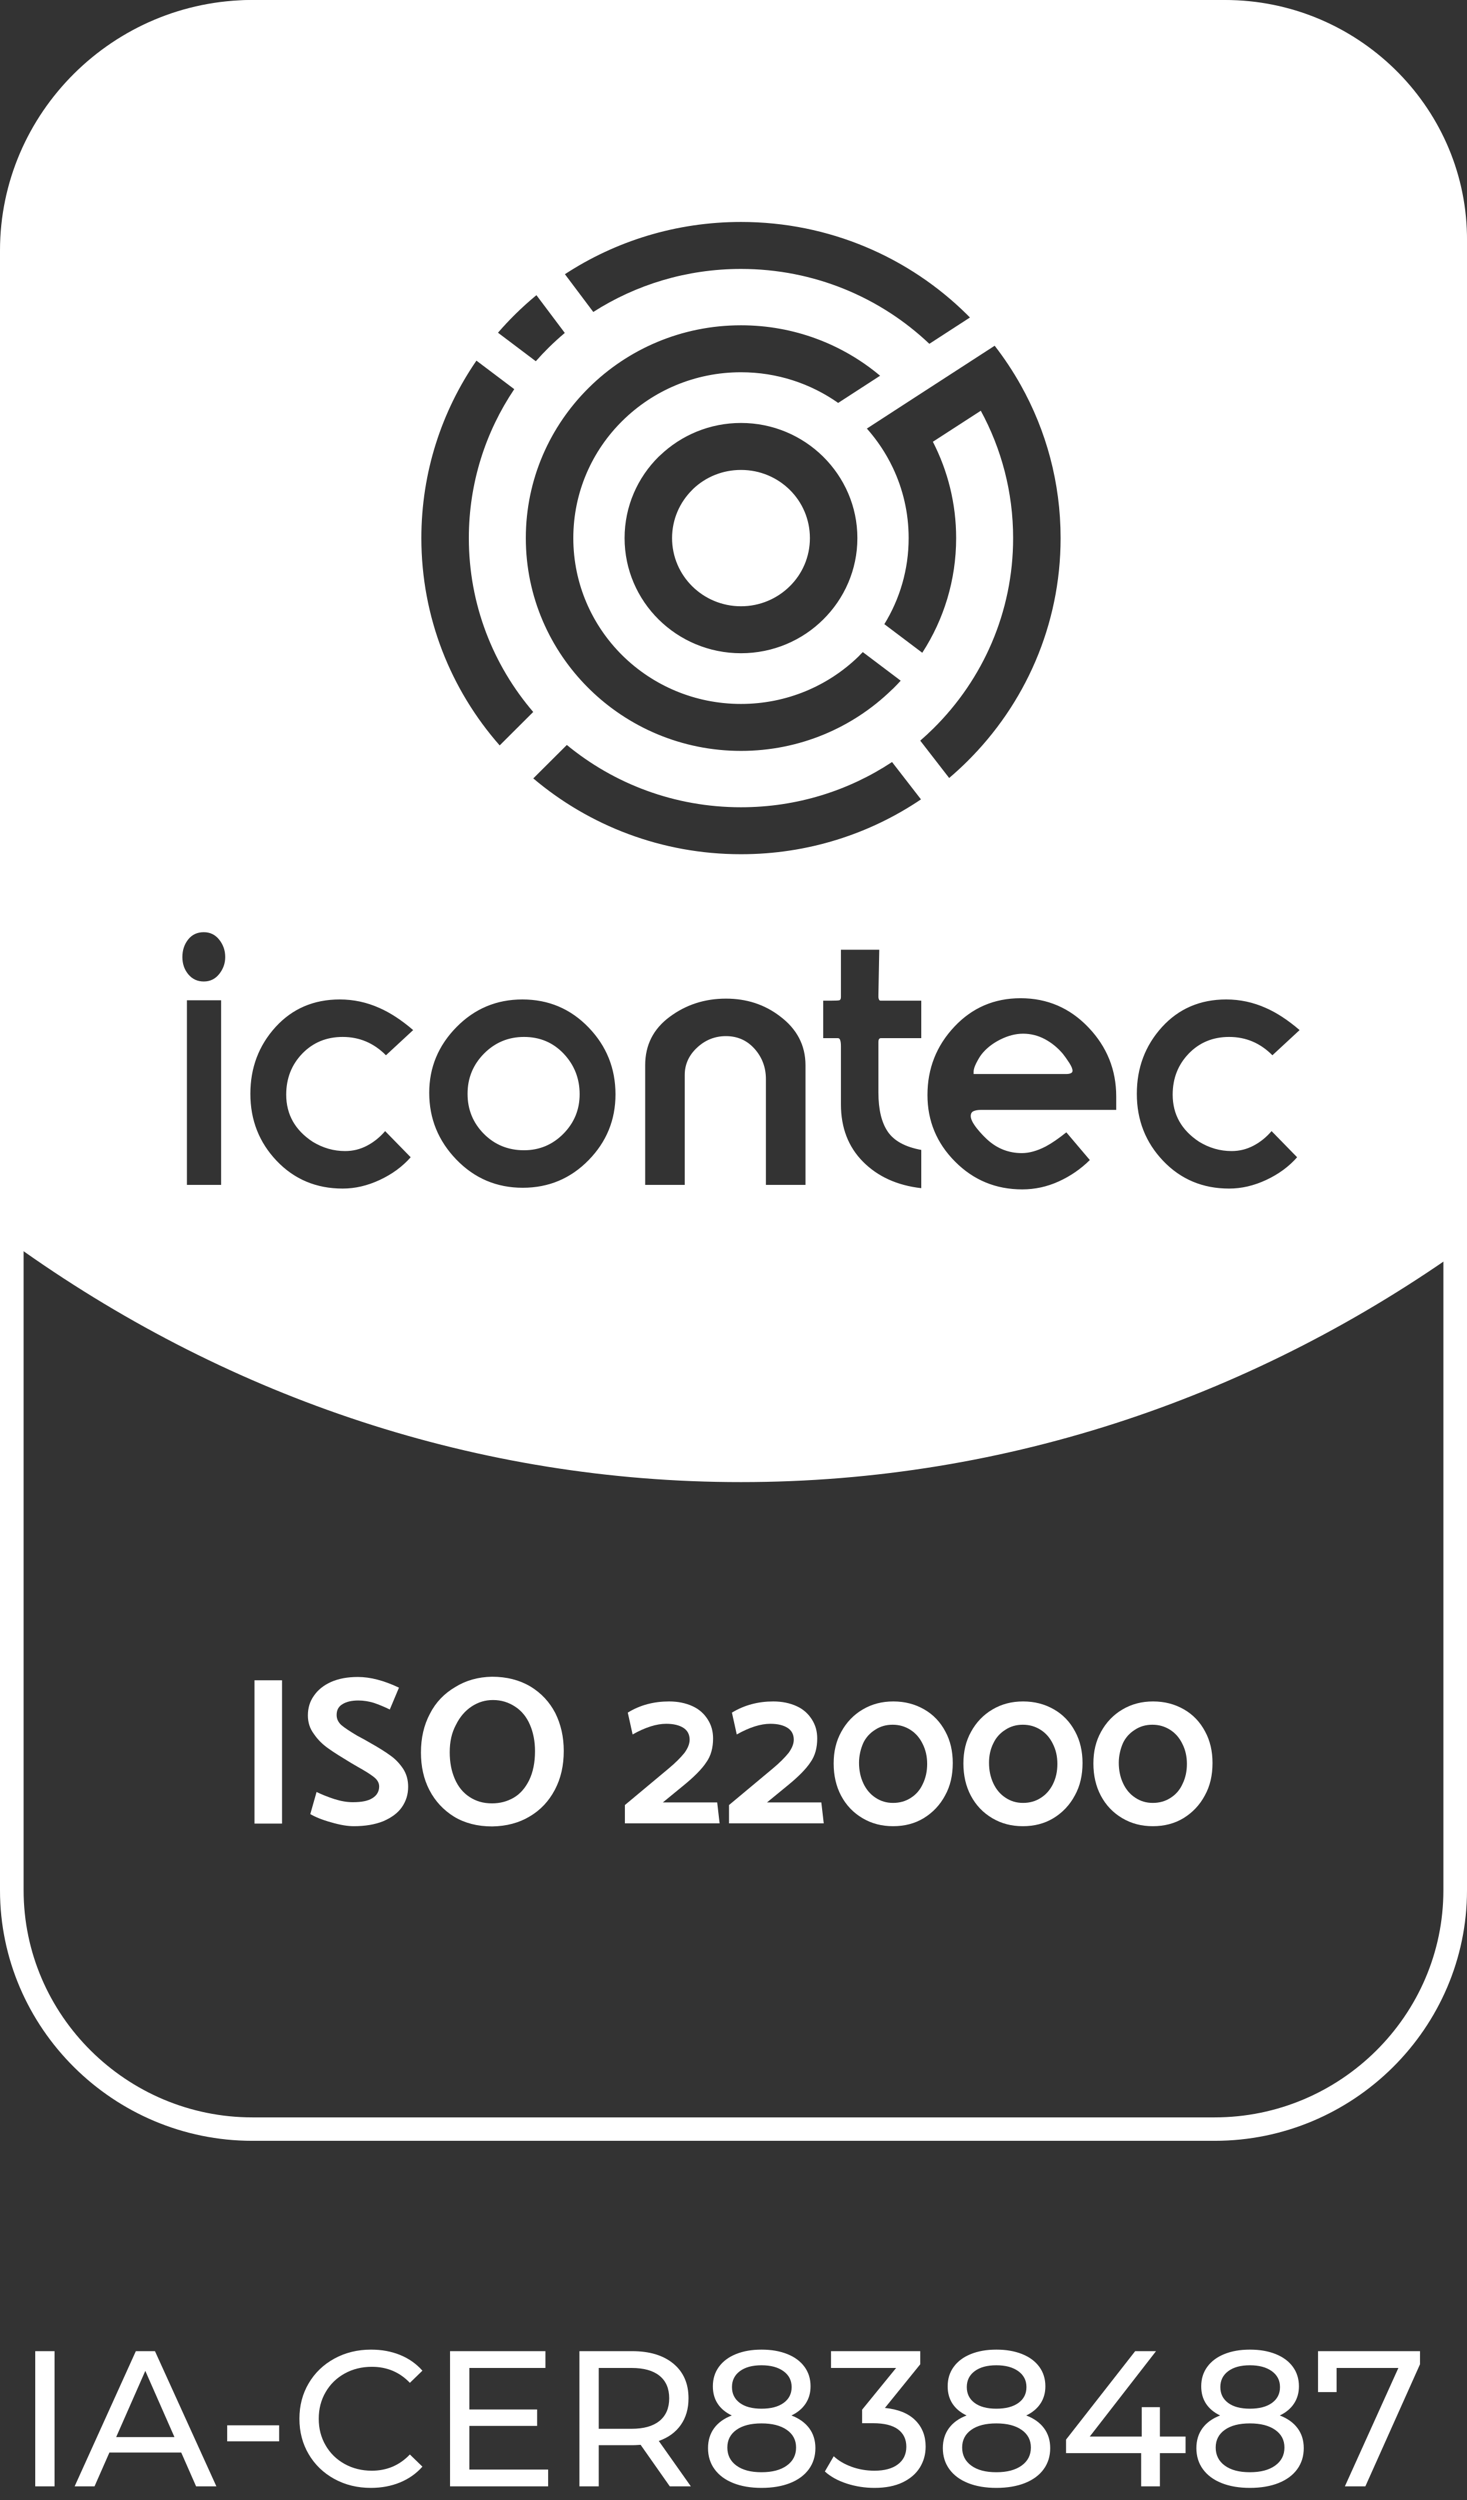 <?xml version="1.0" encoding="UTF-8"?>
<svg xmlns="http://www.w3.org/2000/svg" xmlns:xlink="http://www.w3.org/1999/xlink" width="98px" height="167px" viewBox="0 0 98 167" version="1.1">
  <rect x="0" y="0" width="98" height="167" fill="#333333" stroke="none"/>
  <title>icontec_iso_22000</title>
  <g id="Page-1" stroke="none" stroke-width="1" fill="none" fill-rule="evenodd">
    <g id="icontec_iso_22000" fill="#FFFFFF" fill-rule="nonzero">
      <path d="M16.858,0 L81.142,0 C85.78,0 89.995,1.883 93.049,4.915 C96.103,7.947 98,12.132 98,16.735 L98,126.265 C98,130.867 96.103,135.053 93.049,138.085 C89.995,141.117 85.78,143 81.142,143 L16.858,143 C12.222,143 8.005,141.117 4.951,138.085 C1.897,135.053 0,130.867 0,126.265 L0,16.735 C0,12.132 1.897,7.947 4.951,4.915 C8.005,1.883 12.222,0 16.858,0 Z M81.142,1.565 L16.858,1.565 C12.656,1.565 8.835,3.273 6.066,6.022 C3.297,8.771 1.577,12.564 1.577,16.735 L1.577,126.265 C1.577,130.436 3.297,134.229 6.066,136.978 C8.835,139.727 12.656,141.435 16.858,141.435 L81.142,141.435 C85.344,141.435 89.165,139.727 91.934,136.978 C94.703,134.229 96.423,130.436 96.423,126.265 L96.423,16.735 C96.423,12.564 94.703,8.771 91.934,6.022 C89.165,3.273 85.344,1.565 81.142,1.565 L81.142,1.565 Z" id="Fill-1"></path>
      <path d="M81.835,0 C90.62,0 97.827,7.023 97.997,15.674 L98,15.987 L98,83.169 C84.031,93.185 67.378,99 49.5,99 C31.892,99 15.474,93.359 1.637,83.621 L1,83.169 L1,15.987 C1,7.298 8.102,0.172 16.848,0.003 L17.165,0 L81.835,0 Z M68.18,66.678 C66.417,66.678 64.94,67.314 63.747,68.588 C62.554,69.859 61.957,71.379 61.957,73.144 C61.957,74.873 62.572,76.357 63.801,77.591 C65.032,78.83 66.527,79.448 68.289,79.448 C69.134,79.448 69.946,79.271 70.726,78.917 C71.506,78.562 72.199,78.086 72.804,77.487 L72.804,77.487 L71.235,75.636 C70.702,76.062 70.244,76.375 69.859,76.579 C69.29,76.874 68.758,77.024 68.262,77.024 C67.381,77.024 66.61,76.721 65.949,76.116 C65.711,75.898 65.481,75.649 65.261,75.377 C64.986,75.028 64.848,74.751 64.848,74.551 C64.848,74.388 64.912,74.274 65.04,74.22 C65.169,74.165 65.33,74.138 65.513,74.138 L65.513,74.138 L74.567,74.138 L74.567,73.239 C74.567,71.46 73.947,69.922 72.708,68.625 C71.469,67.327 69.959,66.678 68.18,66.678 Z M22.699,66.76 C20.956,66.76 19.524,67.377 18.404,68.606 C17.285,69.841 16.725,71.325 16.725,73.063 C16.725,74.819 17.312,76.312 18.487,77.546 C19.662,78.776 21.13,79.393 22.892,79.393 C23.718,79.393 24.544,79.202 25.37,78.816 C26.196,78.431 26.884,77.927 27.435,77.301 L27.435,77.301 L25.728,75.554 C25.379,75.962 24.975,76.289 24.516,76.53 C24.058,76.77 23.571,76.888 23.057,76.888 C22.287,76.888 21.562,76.679 20.882,76.262 C19.707,75.486 19.12,74.438 19.12,73.117 C19.12,72.032 19.478,71.12 20.194,70.376 C20.91,69.637 21.809,69.264 22.892,69.264 C24.012,69.264 24.975,69.673 25.783,70.489 L25.783,70.489 L27.6,68.806 C26.829,68.143 26.076,67.649 25.342,67.327 C24.498,66.95 23.617,66.76 22.699,66.76 Z M81.916,66.76 C80.173,66.76 78.742,67.377 77.622,68.606 C76.503,69.841 75.943,71.325 75.943,73.063 C75.943,74.819 76.529,76.312 77.705,77.546 C78.88,78.776 80.348,79.393 82.109,79.393 C82.936,79.393 83.761,79.202 84.588,78.816 C85.413,78.431 86.102,77.927 86.652,77.301 L86.652,77.301 L84.945,75.554 C84.596,75.962 84.193,76.289 83.733,76.53 C83.275,76.77 82.789,76.888 82.275,76.888 C81.504,76.888 80.779,76.679 80.099,76.262 C78.925,75.486 78.338,74.438 78.338,73.117 C78.338,72.032 78.696,71.12 79.412,70.376 C80.127,69.637 81.027,69.264 82.109,69.264 C83.229,69.264 84.193,69.673 85,70.489 L85,70.489 L86.817,68.806 C86.046,68.143 85.294,67.649 84.56,67.327 C83.715,66.95 82.835,66.76 81.916,66.76 Z M58.737,63.438 L56.177,63.438 L56.177,66.596 C56.177,66.723 56.139,66.796 56.071,66.814 C56.016,66.832 55.837,66.841 55.529,66.841 L55.529,66.841 L54.992,66.841 L54.992,69.346 L55.984,69.346 C56.112,69.346 56.177,69.528 56.177,69.891 L56.177,69.891 L56.177,73.771 C56.177,75.327 56.667,76.607 57.653,77.601 C58.64,78.594 59.939,79.184 61.544,79.366 L61.544,79.366 L61.544,76.811 C60.471,76.615 59.723,76.207 59.305,75.59 C58.888,74.978 58.681,74.106 58.681,72.985 L58.681,72.985 L58.681,69.591 C58.681,69.446 58.727,69.365 58.819,69.346 L58.819,69.346 L61.544,69.346 L61.544,66.841 L58.819,66.841 C58.745,66.841 58.7,66.768 58.681,66.623 L58.681,66.623 L58.681,66.433 L58.737,63.438 Z M34.896,66.76 C33.17,66.76 31.702,67.377 30.49,68.611 C29.279,69.845 28.673,71.307 28.673,72.995 C28.673,74.719 29.279,76.207 30.49,77.46 C31.702,78.712 33.179,79.339 34.923,79.339 C36.648,79.339 38.112,78.726 39.314,77.501 C40.516,76.276 41.117,74.81 41.117,73.104 C41.117,71.361 40.516,69.868 39.314,68.625 C38.112,67.381 36.639,66.76 34.896,66.76 Z M14.771,66.814 L12.486,66.814 L12.486,79.148 L14.771,79.148 L14.771,66.814 Z M48.495,66.705 C47.082,66.705 45.83,67.109 44.737,67.921 C43.645,68.729 43.1,69.805 43.1,71.152 L43.1,71.152 L43.1,79.148 L45.742,79.148 L45.742,71.81 C45.742,71.098 46.018,70.489 46.568,69.977 C47.119,69.464 47.762,69.21 48.495,69.21 C49.266,69.21 49.904,69.492 50.409,70.059 C50.913,70.626 51.165,71.302 51.165,72.082 L51.165,72.082 L51.165,79.148 L53.809,79.148 L53.809,71.152 C53.809,69.827 53.24,68.733 52.101,67.881 C51.074,67.095 49.872,66.705 48.495,66.705 Z M35.005,69.264 C36.07,69.264 36.955,69.641 37.662,70.39 C38.369,71.143 38.722,72.042 38.722,73.09 C38.722,74.12 38.359,75 37.634,75.735 C36.909,76.466 36.033,76.833 35.005,76.833 C33.941,76.833 33.046,76.466 32.321,75.735 C31.596,75 31.234,74.111 31.234,73.063 C31.234,72.014 31.601,71.12 32.334,70.376 C33.069,69.637 33.959,69.264 35.005,69.264 Z M68.345,69.047 C68.858,69.047 69.345,69.169 69.804,69.414 C70.262,69.66 70.666,69.99 71.015,70.408 C71.144,70.571 71.281,70.766 71.428,70.993 C71.575,71.221 71.648,71.397 71.648,71.524 C71.648,71.669 71.501,71.742 71.203,71.742 L71.203,71.742 L65.04,71.742 L65.04,71.742 L65.04,71.579 C65.04,71.434 65.101,71.243 65.22,71.007 C65.339,70.771 65.454,70.58 65.564,70.435 C65.876,70.036 66.293,69.704 66.816,69.441 C67.34,69.178 67.849,69.047 68.345,69.047 Z M13.615,62.267 C13.173,62.267 12.825,62.431 12.568,62.757 C12.311,63.084 12.183,63.474 12.183,63.928 C12.183,64.381 12.316,64.767 12.582,65.085 C12.848,65.403 13.193,65.561 13.615,65.561 C14.036,65.561 14.381,65.393 14.647,65.058 C14.913,64.722 15.046,64.345 15.046,63.928 C15.046,63.492 14.913,63.107 14.647,62.77 C14.381,62.435 14.036,62.267 13.615,62.267 Z M37.866,49.761 L35.625,51.995 C39.357,55.153 44.204,57.06 49.5,57.06 C53.96,57.06 58.1,55.708 61.524,53.396 L59.591,50.901 C56.704,52.81 53.233,53.923 49.5,53.923 C45.075,53.923 41.018,52.359 37.866,49.761 Z M66.447,23.094 L60.584,26.891 L57.91,28.627 C58.262,29.023 58.586,29.446 58.879,29.888 C59.163,30.318 59.419,30.771 59.642,31.239 C60.321,32.668 60.702,34.263 60.701,35.943 C60.701,38.048 60.107,40.016 59.077,41.692 L61.611,43.603 C63.043,41.392 63.874,38.763 63.874,35.943 C63.874,33.627 63.311,31.44 62.319,29.508 L65.52,27.436 C66.897,29.969 67.68,32.866 67.68,35.943 C67.68,40.908 65.645,45.404 62.356,48.657 C62.071,48.939 61.778,49.211 61.475,49.473 L63.407,51.968 C63.818,51.619 64.216,51.254 64.599,50.875 C68.462,47.055 70.852,41.773 70.852,35.943 C70.852,32.232 69.885,28.745 68.185,25.716 C67.67,24.797 67.089,23.922 66.447,23.094 Z M49.5,21.728 C45.532,21.728 41.937,23.319 39.336,25.898 C36.736,28.47 35.126,32.022 35.126,35.943 C35.126,39.863 36.736,43.417 39.343,45.995 C41.943,48.566 45.536,50.158 49.5,50.158 C53.42,50.158 56.976,48.602 59.569,46.081 L59.664,45.995 C59.837,45.824 60.006,45.648 60.17,45.468 L57.637,43.557 C57.566,43.632 57.494,43.705 57.421,43.777 L57.346,43.856 C55.327,45.813 52.557,47.021 49.5,47.021 C46.405,47.021 43.602,45.782 41.576,43.78 C39.552,41.776 38.299,39.005 38.299,35.943 C38.299,32.881 39.551,30.111 41.579,28.11 C43.605,26.106 46.408,24.865 49.5,24.865 C51.92,24.865 54.16,25.625 55.992,26.914 L58.793,25.098 C56.288,22.997 53.044,21.728 49.5,21.728 Z M31.827,24.089 C29.505,27.468 28.148,31.549 28.148,35.943 C28.148,41.241 30.121,46.084 33.38,49.792 L35.621,47.557 C32.938,44.425 31.32,40.371 31.32,35.943 C31.32,32.265 32.437,28.844 34.354,25.995 L31.827,24.089 Z M49.5,28.252 C47.408,28.252 45.503,29.076 44.101,30.415 L44.001,30.505 C42.595,31.896 41.724,33.819 41.724,35.943 C41.724,38.066 42.595,39.991 44.001,41.381 C45.408,42.772 47.354,43.634 49.5,43.634 C51.648,43.634 53.593,42.772 54.996,41.378 C56.405,39.984 57.276,38.06 57.276,35.943 C57.276,33.828 56.407,31.909 54.992,30.505 C53.583,29.114 51.641,28.252 49.5,28.252 Z M49.5,31.39 C50.776,31.39 51.928,31.897 52.762,32.723 C53.591,33.542 54.104,34.681 54.104,35.943 C54.104,37.205 53.591,38.344 52.756,39.163 C51.924,39.986 50.771,40.497 49.5,40.497 C48.229,40.497 47.076,39.986 46.244,39.163 C45.412,38.34 44.896,37.201 44.896,35.943 C44.896,34.686 45.412,33.546 46.244,32.723 L46.315,32.649 C47.137,31.869 48.26,31.39 49.5,31.39 Z M35.835,19.716 C35.337,20.126 34.859,20.559 34.401,21.011 C34.008,21.4 33.63,21.805 33.267,22.224 L35.794,24.13 C36.067,23.82 36.351,23.52 36.644,23.229 C36.993,22.885 37.354,22.555 37.73,22.239 L35.835,19.716 Z M49.5,14.826 C45.155,14.826 41.111,16.11 37.738,18.316 L39.633,20.839 C42.475,19.02 45.863,17.964 49.5,17.964 C54.383,17.964 58.818,19.869 62.083,22.966 L64.795,21.208 L64.599,21.011 C60.735,17.19 55.397,14.826 49.5,14.826 Z" id="Combined-Shape"></path>
      <path d="M3.644,166.08 L3.644,157.05 L2.354,157.05 L2.354,166.08 L3.644,166.08 Z M6.315,166.08 L7.308,163.822 L12.107,163.822 L13.1,166.08 L14.455,166.08 L10.352,157.05 L9.075,157.05 L4.986,166.08 L6.315,166.08 Z M11.655,162.791 L7.76,162.791 L9.707,158.366 L11.655,162.791 Z M18.647,163.074 L18.647,162.004 L15.177,162.004 L15.177,163.074 L18.647,163.074 Z M24.775,166.183 C25.48,166.183 26.127,166.063 26.716,165.822 C27.305,165.581 27.806,165.229 28.219,164.764 L28.219,164.764 L27.381,163.952 C26.692,164.674 25.845,165.035 24.839,165.035 C24.168,165.035 23.562,164.885 23.02,164.584 C22.479,164.283 22.055,163.868 21.75,163.339 C21.444,162.81 21.292,162.219 21.292,161.565 C21.292,160.911 21.444,160.32 21.75,159.791 C22.055,159.262 22.479,158.847 23.02,158.546 C23.562,158.245 24.168,158.095 24.839,158.095 C25.854,158.095 26.701,158.452 27.381,159.166 L27.381,159.166 L28.219,158.353 C27.806,157.888 27.307,157.538 26.723,157.302 C26.138,157.065 25.493,156.947 24.788,156.947 C23.885,156.947 23.068,157.147 22.337,157.547 C21.606,157.947 21.034,158.497 20.621,159.198 C20.208,159.899 20.002,160.688 20.002,161.565 C20.002,162.442 20.208,163.231 20.621,163.932 C21.034,164.633 21.603,165.183 22.33,165.583 C23.057,165.983 23.872,166.183 24.775,166.183 Z M36.617,166.08 L36.617,164.958 L31.354,164.958 L31.354,162.042 L35.882,162.042 L35.882,160.946 L31.354,160.946 L31.354,158.172 L36.436,158.172 L36.436,157.05 L30.064,157.05 L30.064,166.08 L36.617,166.08 Z M39.997,166.08 L39.997,163.332 L42.228,163.332 C42.366,163.332 42.555,163.324 42.796,163.306 L42.796,163.306 L44.744,166.08 L46.15,166.08 L44.009,163.048 C44.645,162.825 45.135,162.468 45.479,161.978 C45.823,161.488 45.995,160.894 45.995,160.198 C45.995,159.217 45.66,158.447 44.989,157.888 C44.318,157.329 43.398,157.05 42.228,157.05 L42.228,157.05 L38.707,157.05 L38.707,166.08 L39.997,166.08 Z M42.19,162.236 L39.997,162.236 L39.997,158.172 L42.19,158.172 C43.007,158.172 43.63,158.346 44.06,158.695 C44.49,159.043 44.705,159.544 44.705,160.198 C44.705,160.851 44.49,161.354 44.06,161.707 C43.63,162.06 43.007,162.236 42.19,162.236 L42.19,162.236 Z M50.871,166.183 C51.602,166.183 52.239,166.076 52.781,165.861 C53.322,165.646 53.739,165.338 54.032,164.938 C54.324,164.538 54.471,164.068 54.471,163.526 C54.471,163.01 54.333,162.567 54.058,162.197 C53.782,161.827 53.387,161.543 52.871,161.346 C53.284,161.148 53.6,160.883 53.819,160.552 C54.038,160.221 54.148,159.836 54.148,159.398 C54.148,158.899 54.013,158.465 53.742,158.095 C53.471,157.725 53.088,157.441 52.594,157.244 C52.099,157.046 51.525,156.947 50.871,156.947 C50.226,156.947 49.659,157.046 49.169,157.244 C48.678,157.441 48.298,157.725 48.027,158.095 C47.756,158.465 47.621,158.899 47.621,159.398 C47.621,159.845 47.728,160.232 47.943,160.559 C48.158,160.886 48.472,161.148 48.885,161.346 C48.369,161.543 47.975,161.827 47.704,162.197 C47.434,162.567 47.298,163.01 47.298,163.526 C47.298,164.068 47.444,164.538 47.737,164.938 C48.029,165.338 48.444,165.646 48.982,165.861 C49.519,166.076 50.149,166.183 50.871,166.183 Z M50.871,160.894 C50.252,160.894 49.768,160.765 49.42,160.507 C49.072,160.249 48.898,159.897 48.898,159.449 C48.898,159.002 49.074,158.647 49.427,158.385 C49.779,158.123 50.261,157.992 50.871,157.992 C51.482,157.992 51.97,158.123 52.336,158.385 C52.701,158.647 52.884,159.002 52.884,159.449 C52.884,159.897 52.705,160.249 52.348,160.507 C51.992,160.765 51.499,160.894 50.871,160.894 Z M50.871,165.138 C50.158,165.138 49.599,164.99 49.194,164.693 C48.79,164.397 48.588,163.994 48.588,163.487 C48.588,162.988 48.79,162.595 49.194,162.307 C49.599,162.019 50.158,161.875 50.871,161.875 C51.585,161.875 52.148,162.019 52.561,162.307 C52.974,162.595 53.181,162.988 53.181,163.487 C53.181,163.994 52.974,164.397 52.561,164.693 C52.148,164.99 51.585,165.138 50.871,165.138 Z M58.418,166.183 C59.157,166.183 59.783,166.061 60.295,165.816 C60.807,165.57 61.191,165.239 61.449,164.822 C61.707,164.405 61.836,163.939 61.836,163.423 C61.836,162.709 61.604,162.122 61.14,161.662 C60.675,161.202 60,160.929 59.114,160.843 L59.114,160.843 L61.475,157.927 L61.475,157.05 L55.515,157.05 L55.515,158.172 L59.863,158.172 L57.592,160.959 L57.592,161.862 L58.315,161.862 C59.063,161.862 59.622,161.999 59.992,162.274 C60.361,162.55 60.546,162.937 60.546,163.435 C60.546,163.934 60.359,164.326 59.985,164.609 C59.611,164.893 59.089,165.035 58.418,165.035 C57.876,165.035 57.364,164.947 56.883,164.771 C56.401,164.594 56.006,164.36 55.696,164.068 L55.696,164.068 L55.103,165.087 C55.481,165.431 55.967,165.699 56.56,165.893 C57.154,166.086 57.773,166.183 58.418,166.183 Z M66.558,166.183 C67.289,166.183 67.925,166.076 68.467,165.861 C69.009,165.646 69.426,165.338 69.718,164.938 C70.011,164.538 70.157,164.068 70.157,163.526 C70.157,163.01 70.019,162.567 69.744,162.197 C69.469,161.827 69.073,161.543 68.557,161.346 C68.97,161.148 69.286,160.883 69.505,160.552 C69.725,160.221 69.834,159.836 69.834,159.398 C69.834,158.899 69.699,158.465 69.428,158.095 C69.157,157.725 68.774,157.441 68.28,157.244 C67.785,157.046 67.211,156.947 66.558,156.947 C65.913,156.947 65.345,157.046 64.855,157.244 C64.365,157.441 63.984,157.725 63.713,158.095 C63.442,158.465 63.307,158.899 63.307,159.398 C63.307,159.845 63.414,160.232 63.63,160.559 C63.844,160.886 64.158,161.148 64.571,161.346 C64.055,161.543 63.662,161.827 63.391,162.197 C63.12,162.567 62.984,163.01 62.984,163.526 C62.984,164.068 63.131,164.538 63.423,164.938 C63.715,165.338 64.13,165.646 64.668,165.861 C65.205,166.076 65.835,166.183 66.558,166.183 Z M66.558,160.894 C65.939,160.894 65.455,160.765 65.107,160.507 C64.758,160.249 64.584,159.897 64.584,159.449 C64.584,159.002 64.76,158.647 65.113,158.385 C65.466,158.123 65.947,157.992 66.558,157.992 C67.168,157.992 67.656,158.123 68.022,158.385 C68.387,158.647 68.57,159.002 68.57,159.449 C68.57,159.897 68.392,160.249 68.035,160.507 C67.678,160.765 67.186,160.894 66.558,160.894 Z M66.558,165.138 C65.844,165.138 65.285,164.99 64.881,164.693 C64.477,164.397 64.275,163.994 64.275,163.487 C64.275,162.988 64.477,162.595 64.881,162.307 C65.285,162.019 65.844,161.875 66.558,161.875 C67.272,161.875 67.835,162.019 68.248,162.307 C68.66,162.595 68.867,162.988 68.867,163.487 C68.867,163.994 68.66,164.397 68.248,164.693 C67.835,164.99 67.272,165.138 66.558,165.138 Z M77.484,166.08 L77.484,163.861 L79.2,163.861 L79.2,162.752 L77.484,162.752 L77.484,160.791 L76.272,160.791 L76.272,162.752 L72.801,162.752 L77.226,157.05 L75.833,157.05 L71.215,162.958 L71.215,163.861 L76.233,163.861 L76.233,166.08 L77.484,166.08 Z M83.496,166.183 C84.227,166.183 84.863,166.076 85.405,165.861 C85.947,165.646 86.364,165.338 86.656,164.938 C86.948,164.538 87.095,164.068 87.095,163.526 C87.095,163.01 86.957,162.567 86.682,162.197 C86.407,161.827 86.011,161.543 85.495,161.346 C85.908,161.148 86.224,160.883 86.443,160.552 C86.662,160.221 86.772,159.836 86.772,159.398 C86.772,158.899 86.637,158.465 86.366,158.095 C86.095,157.725 85.712,157.441 85.218,157.244 C84.723,157.046 84.149,156.947 83.496,156.947 C82.85,156.947 82.283,157.046 81.793,157.244 C81.302,157.441 80.922,157.725 80.651,158.095 C80.38,158.465 80.245,158.899 80.245,159.398 C80.245,159.845 80.352,160.232 80.567,160.559 C80.782,160.886 81.096,161.148 81.509,161.346 C80.993,161.543 80.599,161.827 80.329,162.197 C80.058,162.567 79.922,163.01 79.922,163.526 C79.922,164.068 80.068,164.538 80.361,164.938 C80.653,165.338 81.068,165.646 81.606,165.861 C82.143,166.076 82.773,166.183 83.496,166.183 Z M83.496,160.894 C82.876,160.894 82.393,160.765 82.044,160.507 C81.696,160.249 81.522,159.897 81.522,159.449 C81.522,159.002 81.698,158.647 82.051,158.385 C82.403,158.123 82.885,157.992 83.496,157.992 C84.106,157.992 84.594,158.123 84.96,158.385 C85.325,158.647 85.508,159.002 85.508,159.449 C85.508,159.897 85.329,160.249 84.973,160.507 C84.616,160.765 84.123,160.894 83.496,160.894 Z M83.496,165.138 C82.782,165.138 82.223,164.99 81.819,164.693 C81.414,164.397 81.212,163.994 81.212,163.487 C81.212,162.988 81.414,162.595 81.819,162.307 C82.223,162.019 82.782,161.875 83.496,161.875 C84.209,161.875 84.773,162.019 85.185,162.307 C85.598,162.595 85.805,162.988 85.805,163.487 C85.805,163.994 85.598,164.397 85.185,164.693 C84.773,164.99 84.209,165.138 83.496,165.138 Z M91.21,166.08 L94.86,157.927 L94.86,157.05 L88.049,157.05 L88.049,159.785 L89.288,159.785 L89.288,158.172 L93.416,158.172 L89.842,166.08 L91.21,166.08 Z" id="IA-CER838487"></path>
      <g id="Group" transform="translate(17, 112)">
        <polygon id="Path" points="0 9.81 0 0.238 1.84 0.238 1.84 9.81"></polygon>
        <path d="M3.729,9.175 L4.148,7.698 C4.503,7.873 4.907,8.032 5.343,8.175 C5.795,8.317 6.198,8.381 6.569,8.381 C7.134,8.381 7.586,8.302 7.877,8.111 C8.167,7.937 8.329,7.667 8.329,7.333 C8.329,7.095 8.216,6.889 7.974,6.698 C7.732,6.508 7.377,6.286 6.892,6.016 L6.456,5.762 C5.827,5.381 5.31,5.063 4.939,4.794 C4.552,4.524 4.229,4.206 3.971,3.825 C3.696,3.46 3.567,3.048 3.567,2.587 C3.567,2.095 3.696,1.651 3.971,1.27 C4.229,0.889 4.616,0.571 5.117,0.349 C5.617,0.127 6.214,0.016 6.908,0.016 C7.732,0.016 8.652,0.254 9.652,0.73 L9.039,2.19 C8.652,2 8.297,1.857 7.974,1.746 C7.651,1.651 7.312,1.587 6.941,1.587 C6.505,1.587 6.15,1.667 5.892,1.825 C5.617,1.984 5.488,2.222 5.488,2.556 C5.488,2.825 5.601,3.048 5.811,3.238 C6.021,3.413 6.376,3.651 6.86,3.937 L7.328,4.19 L7.748,4.429 C8.313,4.746 8.765,5.032 9.088,5.27 C9.426,5.508 9.701,5.81 9.927,6.143 C10.153,6.492 10.266,6.889 10.266,7.349 C10.266,7.873 10.121,8.317 9.846,8.714 C9.572,9.111 9.152,9.413 8.603,9.651 C8.054,9.873 7.393,9.984 6.634,9.984 C6.231,9.984 5.73,9.905 5.133,9.73 C4.503,9.556 4.051,9.365 3.729,9.175 Z" id="Path"></path>
        <path d="M15.867,0 C16.851,0 17.707,0.222 18.433,0.651 C19.16,1.095 19.708,1.683 20.096,2.429 C20.467,3.175 20.661,4.016 20.661,4.952 C20.661,5.937 20.467,6.794 20.064,7.556 C19.66,8.317 19.111,8.905 18.385,9.333 C17.675,9.762 16.835,9.984 15.883,10 C14.898,10 14.043,9.778 13.333,9.349 C12.622,8.905 12.074,8.317 11.686,7.571 C11.299,6.825 11.121,5.984 11.121,5.063 C11.121,4.095 11.315,3.238 11.719,2.476 C12.106,1.714 12.671,1.127 13.397,0.698 C14.107,0.254 14.931,0.016 15.867,0 Z M13.042,5.048 C13.042,5.714 13.155,6.302 13.381,6.825 C13.607,7.349 13.93,7.746 14.366,8.032 C14.802,8.317 15.286,8.46 15.867,8.46 C16.399,8.46 16.884,8.333 17.32,8.079 C17.755,7.825 18.094,7.429 18.353,6.905 C18.611,6.365 18.74,5.73 18.74,4.968 C18.74,4.317 18.627,3.73 18.401,3.206 C18.175,2.683 17.852,2.286 17.416,2 C16.981,1.714 16.496,1.556 15.931,1.556 C15.415,1.556 14.947,1.698 14.511,1.984 C14.075,2.27 13.72,2.683 13.462,3.206 C13.171,3.746 13.042,4.349 13.042,5.048 Z" id="Shape"></path>
        <path d="M27.698,1.651 C28.296,1.651 28.812,1.762 29.264,1.968 C29.716,2.175 30.039,2.476 30.281,2.857 C30.523,3.238 30.636,3.651 30.636,4.127 C30.636,4.746 30.491,5.286 30.184,5.714 C29.894,6.159 29.377,6.683 28.635,7.286 L27.279,8.397 L30.91,8.397 L31.072,9.794 L24.745,9.794 L24.745,8.571 L27.634,6.159 C28.134,5.746 28.489,5.381 28.731,5.079 C28.957,4.762 29.07,4.476 29.07,4.206 C29.07,3.857 28.925,3.587 28.651,3.413 C28.376,3.238 27.989,3.143 27.505,3.143 C26.859,3.143 26.1,3.381 25.261,3.857 L24.938,2.397 C25.761,1.889 26.681,1.651 27.698,1.651 Z" id="Path"></path>
        <path d="M34.655,1.651 C35.252,1.651 35.769,1.762 36.221,1.968 C36.673,2.175 36.996,2.476 37.238,2.857 C37.48,3.238 37.593,3.651 37.593,4.127 C37.593,4.746 37.448,5.286 37.141,5.714 C36.85,6.159 36.334,6.683 35.591,7.286 L34.236,8.397 L37.867,8.397 L38.029,9.794 L31.701,9.794 L31.701,8.571 L34.591,6.159 C35.091,5.746 35.446,5.381 35.688,5.079 C35.914,4.762 36.027,4.476 36.027,4.206 C36.027,3.857 35.882,3.587 35.608,3.413 C35.333,3.238 34.946,3.143 34.462,3.143 C33.816,3.143 33.057,3.381 32.218,3.857 L31.895,2.397 C32.734,1.889 33.654,1.651 34.655,1.651 Z" id="Path"></path>
        <path d="M38.691,5.794 C38.691,5 38.852,4.302 39.207,3.667 C39.546,3.048 40.03,2.54 40.627,2.19 C41.241,1.825 41.919,1.651 42.677,1.651 C43.436,1.651 44.114,1.825 44.727,2.175 C45.341,2.524 45.809,3.016 46.148,3.651 C46.487,4.27 46.648,4.984 46.648,5.762 C46.648,6.571 46.487,7.302 46.132,7.937 C45.793,8.571 45.308,9.079 44.711,9.444 C44.114,9.81 43.42,9.984 42.661,9.984 C41.903,9.984 41.225,9.81 40.611,9.444 C39.998,9.079 39.53,8.587 39.191,7.952 C38.852,7.317 38.691,6.587 38.691,5.794 Z M40.385,5.746 C40.385,6.254 40.482,6.714 40.676,7.127 C40.87,7.54 41.144,7.857 41.483,8.079 C41.838,8.317 42.225,8.429 42.661,8.429 C43.097,8.429 43.501,8.317 43.84,8.095 C44.195,7.873 44.469,7.556 44.647,7.159 C44.84,6.762 44.937,6.317 44.937,5.825 C44.937,5.333 44.84,4.889 44.631,4.476 C44.437,4.079 44.162,3.762 43.807,3.54 C43.452,3.317 43.065,3.206 42.629,3.206 C42.193,3.206 41.806,3.317 41.467,3.54 C41.112,3.762 40.837,4.063 40.66,4.444 C40.498,4.825 40.385,5.27 40.385,5.746 Z" id="Shape"></path>
        <path d="M47.358,5.794 C47.358,5 47.52,4.302 47.875,3.667 C48.214,3.048 48.698,2.54 49.295,2.19 C49.909,1.825 50.587,1.651 51.345,1.651 C52.104,1.651 52.782,1.825 53.395,2.175 C54.009,2.524 54.477,3.016 54.816,3.651 C55.155,4.27 55.316,4.984 55.316,5.762 C55.316,6.571 55.155,7.302 54.799,7.937 C54.461,8.571 53.976,9.079 53.379,9.444 C52.782,9.81 52.088,9.984 51.329,9.984 C50.57,9.984 49.893,9.81 49.279,9.444 C48.666,9.079 48.198,8.587 47.859,7.952 C47.52,7.317 47.358,6.587 47.358,5.794 Z M49.069,5.746 C49.069,6.254 49.166,6.714 49.36,7.127 C49.554,7.54 49.828,7.857 50.167,8.079 C50.522,8.317 50.909,8.429 51.345,8.429 C51.781,8.429 52.185,8.317 52.524,8.095 C52.879,7.873 53.153,7.556 53.347,7.159 C53.54,6.762 53.637,6.317 53.637,5.825 C53.637,5.333 53.54,4.889 53.331,4.476 C53.137,4.079 52.863,3.762 52.507,3.54 C52.152,3.317 51.765,3.206 51.329,3.206 C50.893,3.206 50.506,3.317 50.167,3.54 C49.812,3.762 49.537,4.063 49.36,4.444 C49.166,4.825 49.069,5.27 49.069,5.746 Z" id="Shape"></path>
        <path d="M56.042,5.794 C56.042,5 56.204,4.302 56.559,3.667 C56.898,3.048 57.382,2.54 57.979,2.19 C58.593,1.825 59.271,1.651 60.029,1.651 C60.788,1.651 61.466,1.825 62.079,2.175 C62.693,2.524 63.161,3.016 63.5,3.651 C63.839,4.27 64,4.984 64,5.762 C64,6.571 63.839,7.302 63.483,7.937 C63.145,8.571 62.66,9.079 62.063,9.444 C61.466,9.81 60.772,9.984 60.013,9.984 C59.254,9.984 58.577,9.81 57.963,9.444 C57.35,9.079 56.882,8.587 56.543,7.952 C56.204,7.317 56.042,6.587 56.042,5.794 Z M57.737,5.746 C57.737,6.254 57.834,6.714 58.028,7.127 C58.221,7.54 58.496,7.857 58.835,8.079 C59.19,8.317 59.577,8.429 60.013,8.429 C60.449,8.429 60.852,8.317 61.191,8.095 C61.547,7.873 61.821,7.556 61.998,7.159 C62.192,6.762 62.289,6.317 62.289,5.825 C62.289,5.333 62.192,4.889 61.982,4.476 C61.789,4.079 61.514,3.762 61.159,3.54 C60.804,3.317 60.417,3.206 59.981,3.206 C59.545,3.206 59.158,3.317 58.819,3.54 C58.464,3.762 58.189,4.063 58.012,4.444 C57.85,4.825 57.737,5.27 57.737,5.746 Z" id="Shape"></path>
      </g>
    </g>
  </g>
</svg>

